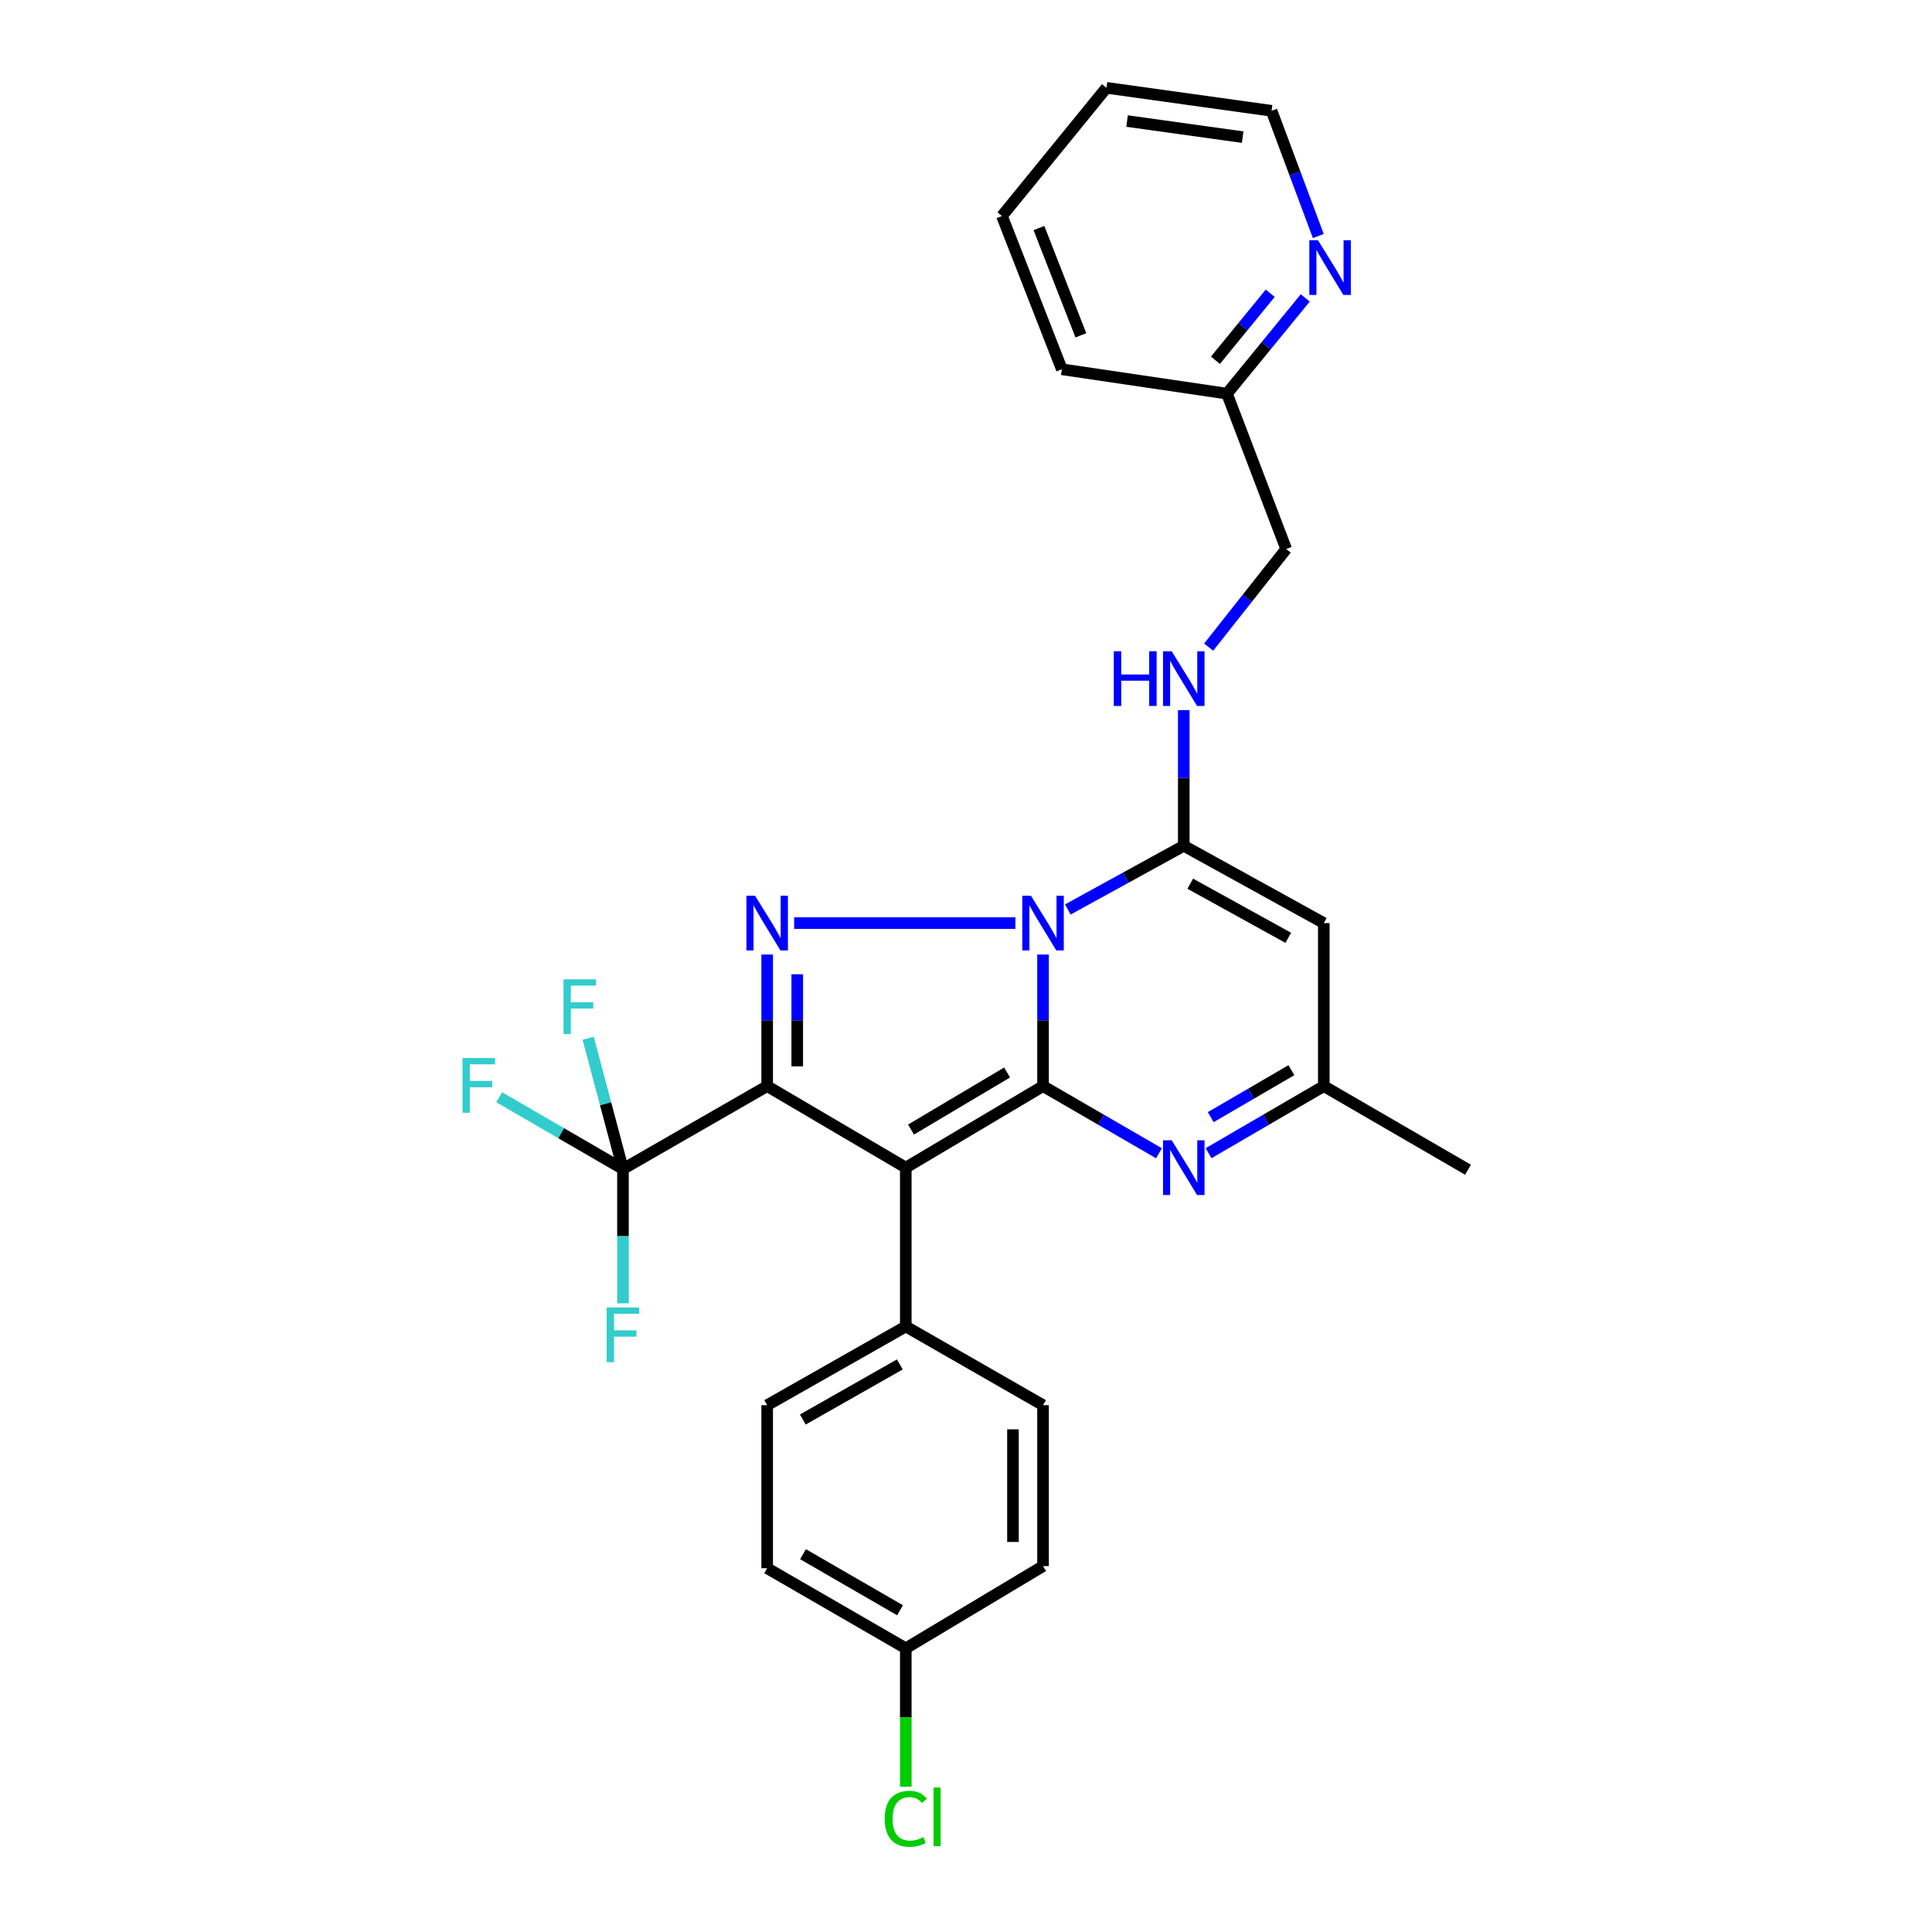 <?xml version='1.0' encoding='iso-8859-1'?>
<svg version='1.1' baseProfile='full'
              xmlns='http://www.w3.org/2000/svg'
                      xmlns:rdkit='http://www.rdkit.org/xml'
                      xmlns:xlink='http://www.w3.org/1999/xlink'
                  xml:space='preserve'
width='1000px' height='1000px' viewBox='0 0 1000 1000'>
<!-- END OF HEADER -->
<rect style='opacity:1.0;fill:#FFFFFF;stroke:none' width='1000' height='1000' x='0' y='0'> </rect>
<path class='bond-0' d='M 539.873,562.169 L 539.873,528.114' style='fill:none;fill-rule:evenodd;stroke:#000000;stroke-width:6px;stroke-linecap:butt;stroke-linejoin:miter;stroke-opacity:1' />
<path class='bond-0' d='M 539.873,528.114 L 539.873,494.059' style='fill:none;fill-rule:evenodd;stroke:#0000FF;stroke-width:6px;stroke-linecap:butt;stroke-linejoin:miter;stroke-opacity:1' />
<path class='bond-2' d='M 539.873,562.169 L 468.835,604.364' style='fill:none;fill-rule:evenodd;stroke:#000000;stroke-width:6px;stroke-linecap:butt;stroke-linejoin:miter;stroke-opacity:1' />
<path class='bond-2' d='M 521.269,555.117 L 471.542,584.653' style='fill:none;fill-rule:evenodd;stroke:#000000;stroke-width:6px;stroke-linecap:butt;stroke-linejoin:miter;stroke-opacity:1' />
<path class='bond-5' d='M 539.873,562.169 L 569.874,579.547' style='fill:none;fill-rule:evenodd;stroke:#000000;stroke-width:6px;stroke-linecap:butt;stroke-linejoin:miter;stroke-opacity:1' />
<path class='bond-5' d='M 569.874,579.547 L 599.874,596.924' style='fill:none;fill-rule:evenodd;stroke:#0000FF;stroke-width:6px;stroke-linecap:butt;stroke-linejoin:miter;stroke-opacity:1' />
<path class='bond-3' d='M 525.563,477.79 L 411.039,477.79' style='fill:none;fill-rule:evenodd;stroke:#0000FF;stroke-width:6px;stroke-linecap:butt;stroke-linejoin:miter;stroke-opacity:1' />
<path class='bond-4' d='M 552.691,470.749 L 582.705,454.261' style='fill:none;fill-rule:evenodd;stroke:#0000FF;stroke-width:6px;stroke-linecap:butt;stroke-linejoin:miter;stroke-opacity:1' />
<path class='bond-4' d='M 582.705,454.261 L 612.719,437.774' style='fill:none;fill-rule:evenodd;stroke:#000000;stroke-width:6px;stroke-linecap:butt;stroke-linejoin:miter;stroke-opacity:1' />
<path class='bond-1' d='M 397.087,562.169 L 468.835,604.364' style='fill:none;fill-rule:evenodd;stroke:#000000;stroke-width:6px;stroke-linecap:butt;stroke-linejoin:miter;stroke-opacity:1' />
<path class='bond-6' d='M 397.087,562.169 L 322.443,605.09' style='fill:none;fill-rule:evenodd;stroke:#000000;stroke-width:6px;stroke-linecap:butt;stroke-linejoin:miter;stroke-opacity:1' />
<path class='bond-28' d='M 397.087,562.169 L 397.087,528.114' style='fill:none;fill-rule:evenodd;stroke:#000000;stroke-width:6px;stroke-linecap:butt;stroke-linejoin:miter;stroke-opacity:1' />
<path class='bond-28' d='M 397.087,528.114 L 397.087,494.059' style='fill:none;fill-rule:evenodd;stroke:#0000FF;stroke-width:6px;stroke-linecap:butt;stroke-linejoin:miter;stroke-opacity:1' />
<path class='bond-28' d='M 412.651,551.953 L 412.651,528.114' style='fill:none;fill-rule:evenodd;stroke:#000000;stroke-width:6px;stroke-linecap:butt;stroke-linejoin:miter;stroke-opacity:1' />
<path class='bond-28' d='M 412.651,528.114 L 412.651,504.276' style='fill:none;fill-rule:evenodd;stroke:#0000FF;stroke-width:6px;stroke-linecap:butt;stroke-linejoin:miter;stroke-opacity:1' />
<path class='bond-10' d='M 468.835,604.364 L 468.835,686.573' style='fill:none;fill-rule:evenodd;stroke:#000000;stroke-width:6px;stroke-linecap:butt;stroke-linejoin:miter;stroke-opacity:1' />
<path class='bond-9' d='M 612.719,437.774 L 612.719,402.67' style='fill:none;fill-rule:evenodd;stroke:#000000;stroke-width:6px;stroke-linecap:butt;stroke-linejoin:miter;stroke-opacity:1' />
<path class='bond-9' d='M 612.719,402.67 L 612.719,367.565' style='fill:none;fill-rule:evenodd;stroke:#0000FF;stroke-width:6px;stroke-linecap:butt;stroke-linejoin:miter;stroke-opacity:1' />
<path class='bond-29' d='M 612.719,437.774 L 685.201,477.79' style='fill:none;fill-rule:evenodd;stroke:#000000;stroke-width:6px;stroke-linecap:butt;stroke-linejoin:miter;stroke-opacity:1' />
<path class='bond-29' d='M 616.069,457.402 L 666.807,485.412' style='fill:none;fill-rule:evenodd;stroke:#000000;stroke-width:6px;stroke-linecap:butt;stroke-linejoin:miter;stroke-opacity:1' />
<path class='bond-8' d='M 625.555,596.891 L 655.378,579.53' style='fill:none;fill-rule:evenodd;stroke:#0000FF;stroke-width:6px;stroke-linecap:butt;stroke-linejoin:miter;stroke-opacity:1' />
<path class='bond-8' d='M 655.378,579.53 L 685.201,562.169' style='fill:none;fill-rule:evenodd;stroke:#000000;stroke-width:6px;stroke-linecap:butt;stroke-linejoin:miter;stroke-opacity:1' />
<path class='bond-8' d='M 626.672,578.232 L 647.548,566.08' style='fill:none;fill-rule:evenodd;stroke:#0000FF;stroke-width:6px;stroke-linecap:butt;stroke-linejoin:miter;stroke-opacity:1' />
<path class='bond-8' d='M 647.548,566.08 L 668.424,553.927' style='fill:none;fill-rule:evenodd;stroke:#000000;stroke-width:6px;stroke-linecap:butt;stroke-linejoin:miter;stroke-opacity:1' />
<path class='bond-12' d='M 322.443,605.09 L 290.414,586.515' style='fill:none;fill-rule:evenodd;stroke:#000000;stroke-width:6px;stroke-linecap:butt;stroke-linejoin:miter;stroke-opacity:1' />
<path class='bond-12' d='M 290.414,586.515 L 258.385,567.94' style='fill:none;fill-rule:evenodd;stroke:#33CCCC;stroke-width:6px;stroke-linecap:butt;stroke-linejoin:miter;stroke-opacity:1' />
<path class='bond-13' d='M 322.443,605.09 L 322.443,639.845' style='fill:none;fill-rule:evenodd;stroke:#000000;stroke-width:6px;stroke-linecap:butt;stroke-linejoin:miter;stroke-opacity:1' />
<path class='bond-13' d='M 322.443,639.845 L 322.443,674.6' style='fill:none;fill-rule:evenodd;stroke:#33CCCC;stroke-width:6px;stroke-linecap:butt;stroke-linejoin:miter;stroke-opacity:1' />
<path class='bond-14' d='M 322.443,605.09 L 313.44,571.248' style='fill:none;fill-rule:evenodd;stroke:#000000;stroke-width:6px;stroke-linecap:butt;stroke-linejoin:miter;stroke-opacity:1' />
<path class='bond-14' d='M 313.44,571.248 L 304.437,537.407' style='fill:none;fill-rule:evenodd;stroke:#33CCCC;stroke-width:6px;stroke-linecap:butt;stroke-linejoin:miter;stroke-opacity:1' />
<path class='bond-7' d='M 685.201,477.79 L 685.201,562.169' style='fill:none;fill-rule:evenodd;stroke:#000000;stroke-width:6px;stroke-linecap:butt;stroke-linejoin:miter;stroke-opacity:1' />
<path class='bond-23' d='M 685.201,562.169 L 759.845,605.453' style='fill:none;fill-rule:evenodd;stroke:#000000;stroke-width:6px;stroke-linecap:butt;stroke-linejoin:miter;stroke-opacity:1' />
<path class='bond-17' d='M 625.596,334.949 L 645.663,309.56' style='fill:none;fill-rule:evenodd;stroke:#0000FF;stroke-width:6px;stroke-linecap:butt;stroke-linejoin:miter;stroke-opacity:1' />
<path class='bond-17' d='M 645.663,309.56 L 665.729,284.172' style='fill:none;fill-rule:evenodd;stroke:#000000;stroke-width:6px;stroke-linecap:butt;stroke-linejoin:miter;stroke-opacity:1' />
<path class='bond-15' d='M 468.835,686.573 L 397.087,727.323' style='fill:none;fill-rule:evenodd;stroke:#000000;stroke-width:6px;stroke-linecap:butt;stroke-linejoin:miter;stroke-opacity:1' />
<path class='bond-15' d='M 465.759,706.219 L 415.536,734.744' style='fill:none;fill-rule:evenodd;stroke:#000000;stroke-width:6px;stroke-linecap:butt;stroke-linejoin:miter;stroke-opacity:1' />
<path class='bond-16' d='M 468.835,686.573 L 539.873,727.323' style='fill:none;fill-rule:evenodd;stroke:#000000;stroke-width:6px;stroke-linecap:butt;stroke-linejoin:miter;stroke-opacity:1' />
<path class='bond-11' d='M 675.596,154.208 L 655.337,178.98' style='fill:none;fill-rule:evenodd;stroke:#0000FF;stroke-width:6px;stroke-linecap:butt;stroke-linejoin:miter;stroke-opacity:1' />
<path class='bond-11' d='M 655.337,178.98 L 635.078,203.752' style='fill:none;fill-rule:evenodd;stroke:#000000;stroke-width:6px;stroke-linecap:butt;stroke-linejoin:miter;stroke-opacity:1' />
<path class='bond-11' d='M 657.471,151.787 L 643.289,169.127' style='fill:none;fill-rule:evenodd;stroke:#0000FF;stroke-width:6px;stroke-linecap:butt;stroke-linejoin:miter;stroke-opacity:1' />
<path class='bond-11' d='M 643.289,169.127 L 629.108,186.468' style='fill:none;fill-rule:evenodd;stroke:#000000;stroke-width:6px;stroke-linecap:butt;stroke-linejoin:miter;stroke-opacity:1' />
<path class='bond-24' d='M 682.35,122.173 L 670.252,89.762' style='fill:none;fill-rule:evenodd;stroke:#0000FF;stroke-width:6px;stroke-linecap:butt;stroke-linejoin:miter;stroke-opacity:1' />
<path class='bond-24' d='M 670.252,89.762 L 658.155,57.352' style='fill:none;fill-rule:evenodd;stroke:#000000;stroke-width:6px;stroke-linecap:butt;stroke-linejoin:miter;stroke-opacity:1' />
<path class='bond-20' d='M 397.087,727.323 L 397.087,811.703' style='fill:none;fill-rule:evenodd;stroke:#000000;stroke-width:6px;stroke-linecap:butt;stroke-linejoin:miter;stroke-opacity:1' />
<path class='bond-21' d='M 539.873,727.323 L 539.873,810.614' style='fill:none;fill-rule:evenodd;stroke:#000000;stroke-width:6px;stroke-linecap:butt;stroke-linejoin:miter;stroke-opacity:1' />
<path class='bond-21' d='M 524.31,739.817 L 524.31,798.12' style='fill:none;fill-rule:evenodd;stroke:#000000;stroke-width:6px;stroke-linecap:butt;stroke-linejoin:miter;stroke-opacity:1' />
<path class='bond-18' d='M 665.729,284.172 L 635.078,203.752' style='fill:none;fill-rule:evenodd;stroke:#000000;stroke-width:6px;stroke-linecap:butt;stroke-linejoin:miter;stroke-opacity:1' />
<path class='bond-25' d='M 635.078,203.752 L 549.609,191.137' style='fill:none;fill-rule:evenodd;stroke:#000000;stroke-width:6px;stroke-linecap:butt;stroke-linejoin:miter;stroke-opacity:1' />
<path class='bond-19' d='M 468.835,853.163 L 539.873,810.614' style='fill:none;fill-rule:evenodd;stroke:#000000;stroke-width:6px;stroke-linecap:butt;stroke-linejoin:miter;stroke-opacity:1' />
<path class='bond-22' d='M 468.835,853.163 L 468.835,888.971' style='fill:none;fill-rule:evenodd;stroke:#000000;stroke-width:6px;stroke-linecap:butt;stroke-linejoin:miter;stroke-opacity:1' />
<path class='bond-22' d='M 468.835,888.971 L 468.835,924.78' style='fill:none;fill-rule:evenodd;stroke:#00CC00;stroke-width:6px;stroke-linecap:butt;stroke-linejoin:miter;stroke-opacity:1' />
<path class='bond-30' d='M 468.835,853.163 L 397.087,811.703' style='fill:none;fill-rule:evenodd;stroke:#000000;stroke-width:6px;stroke-linecap:butt;stroke-linejoin:miter;stroke-opacity:1' />
<path class='bond-30' d='M 465.859,833.468 L 415.636,804.447' style='fill:none;fill-rule:evenodd;stroke:#000000;stroke-width:6px;stroke-linecap:butt;stroke-linejoin:miter;stroke-opacity:1' />
<path class='bond-31' d='M 658.155,57.352 L 572.695,45.455' style='fill:none;fill-rule:evenodd;stroke:#000000;stroke-width:6px;stroke-linecap:butt;stroke-linejoin:miter;stroke-opacity:1' />
<path class='bond-31' d='M 643.19,70.982 L 583.368,62.654' style='fill:none;fill-rule:evenodd;stroke:#000000;stroke-width:6px;stroke-linecap:butt;stroke-linejoin:miter;stroke-opacity:1' />
<path class='bond-27' d='M 549.609,191.137 L 518.612,111.807' style='fill:none;fill-rule:evenodd;stroke:#000000;stroke-width:6px;stroke-linecap:butt;stroke-linejoin:miter;stroke-opacity:1' />
<path class='bond-27' d='M 559.455,173.573 L 537.757,118.042' style='fill:none;fill-rule:evenodd;stroke:#000000;stroke-width:6px;stroke-linecap:butt;stroke-linejoin:miter;stroke-opacity:1' />
<path class='bond-26' d='M 572.695,45.455 L 518.612,111.807' style='fill:none;fill-rule:evenodd;stroke:#000000;stroke-width:6px;stroke-linecap:butt;stroke-linejoin:miter;stroke-opacity:1' />
<path  class='atom-1' d='M 533.613 463.63
L 542.893 478.63
Q 543.813 480.11, 545.293 482.79
Q 546.773 485.47, 546.853 485.63
L 546.853 463.63
L 550.613 463.63
L 550.613 491.95
L 546.733 491.95
L 536.773 475.55
Q 535.613 473.63, 534.373 471.43
Q 533.173 469.23, 532.813 468.55
L 532.813 491.95
L 529.133 491.95
L 529.133 463.63
L 533.613 463.63
' fill='#0000FF'/>
<path  class='atom-4' d='M 390.827 463.63
L 400.107 478.63
Q 401.027 480.11, 402.507 482.79
Q 403.987 485.47, 404.067 485.63
L 404.067 463.63
L 407.827 463.63
L 407.827 491.95
L 403.947 491.95
L 393.987 475.55
Q 392.827 473.63, 391.587 471.43
Q 390.387 469.23, 390.027 468.55
L 390.027 491.95
L 386.347 491.95
L 386.347 463.63
L 390.827 463.63
' fill='#0000FF'/>
<path  class='atom-6' d='M 606.459 590.204
L 615.739 605.204
Q 616.659 606.684, 618.139 609.364
Q 619.619 612.044, 619.699 612.204
L 619.699 590.204
L 623.459 590.204
L 623.459 618.524
L 619.579 618.524
L 609.619 602.124
Q 608.459 600.204, 607.219 598.004
Q 606.019 595.804, 605.659 595.124
L 605.659 618.524
L 601.979 618.524
L 601.979 590.204
L 606.459 590.204
' fill='#0000FF'/>
<path  class='atom-10' d='M 576.499 337.082
L 580.339 337.082
L 580.339 349.122
L 594.819 349.122
L 594.819 337.082
L 598.659 337.082
L 598.659 365.402
L 594.819 365.402
L 594.819 352.322
L 580.339 352.322
L 580.339 365.402
L 576.499 365.402
L 576.499 337.082
' fill='#0000FF'/>
<path  class='atom-10' d='M 606.459 337.082
L 615.739 352.082
Q 616.659 353.562, 618.139 356.242
Q 619.619 358.922, 619.699 359.082
L 619.699 337.082
L 623.459 337.082
L 623.459 365.402
L 619.579 365.402
L 609.619 349.002
Q 608.459 347.082, 607.219 344.882
Q 606.019 342.682, 605.659 342.002
L 605.659 365.402
L 601.979 365.402
L 601.979 337.082
L 606.459 337.082
' fill='#0000FF'/>
<path  class='atom-12' d='M 682.183 124.338
L 691.463 139.338
Q 692.383 140.818, 693.863 143.498
Q 695.343 146.178, 695.423 146.338
L 695.423 124.338
L 699.183 124.338
L 699.183 152.658
L 695.303 152.658
L 685.343 136.258
Q 684.183 134.338, 682.943 132.138
Q 681.743 129.938, 681.383 129.258
L 681.383 152.658
L 677.703 152.658
L 677.703 124.338
L 682.183 124.338
' fill='#0000FF'/>
<path  class='atom-13' d='M 239.388 547.646
L 256.228 547.646
L 256.228 550.886
L 243.188 550.886
L 243.188 559.486
L 254.788 559.486
L 254.788 562.766
L 243.188 562.766
L 243.188 575.966
L 239.388 575.966
L 239.388 547.646
' fill='#33CCCC'/>
<path  class='atom-14' d='M 314.023 676.745
L 330.863 676.745
L 330.863 679.985
L 317.823 679.985
L 317.823 688.585
L 329.423 688.585
L 329.423 691.865
L 317.823 691.865
L 317.823 705.065
L 314.023 705.065
L 314.023 676.745
' fill='#33CCCC'/>
<path  class='atom-15' d='M 291.672 506.913
L 308.512 506.913
L 308.512 510.153
L 295.472 510.153
L 295.472 518.753
L 307.072 518.753
L 307.072 522.033
L 295.472 522.033
L 295.472 535.233
L 291.672 535.233
L 291.672 506.913
' fill='#33CCCC'/>
<path  class='atom-23' d='M 457.915 941.402
Q 457.915 934.362, 461.195 930.682
Q 464.515 926.962, 470.795 926.962
Q 476.635 926.962, 479.755 931.082
L 477.115 933.242
Q 474.835 930.242, 470.795 930.242
Q 466.515 930.242, 464.235 933.122
Q 461.995 935.962, 461.995 941.402
Q 461.995 947.002, 464.315 949.882
Q 466.675 952.762, 471.235 952.762
Q 474.355 952.762, 477.995 950.882
L 479.115 953.882
Q 477.635 954.842, 475.395 955.402
Q 473.155 955.962, 470.675 955.962
Q 464.515 955.962, 461.195 952.202
Q 457.915 948.442, 457.915 941.402
' fill='#00CC00'/>
<path  class='atom-23' d='M 483.195 925.242
L 486.875 925.242
L 486.875 955.602
L 483.195 955.602
L 483.195 925.242
' fill='#00CC00'/>
</svg>
